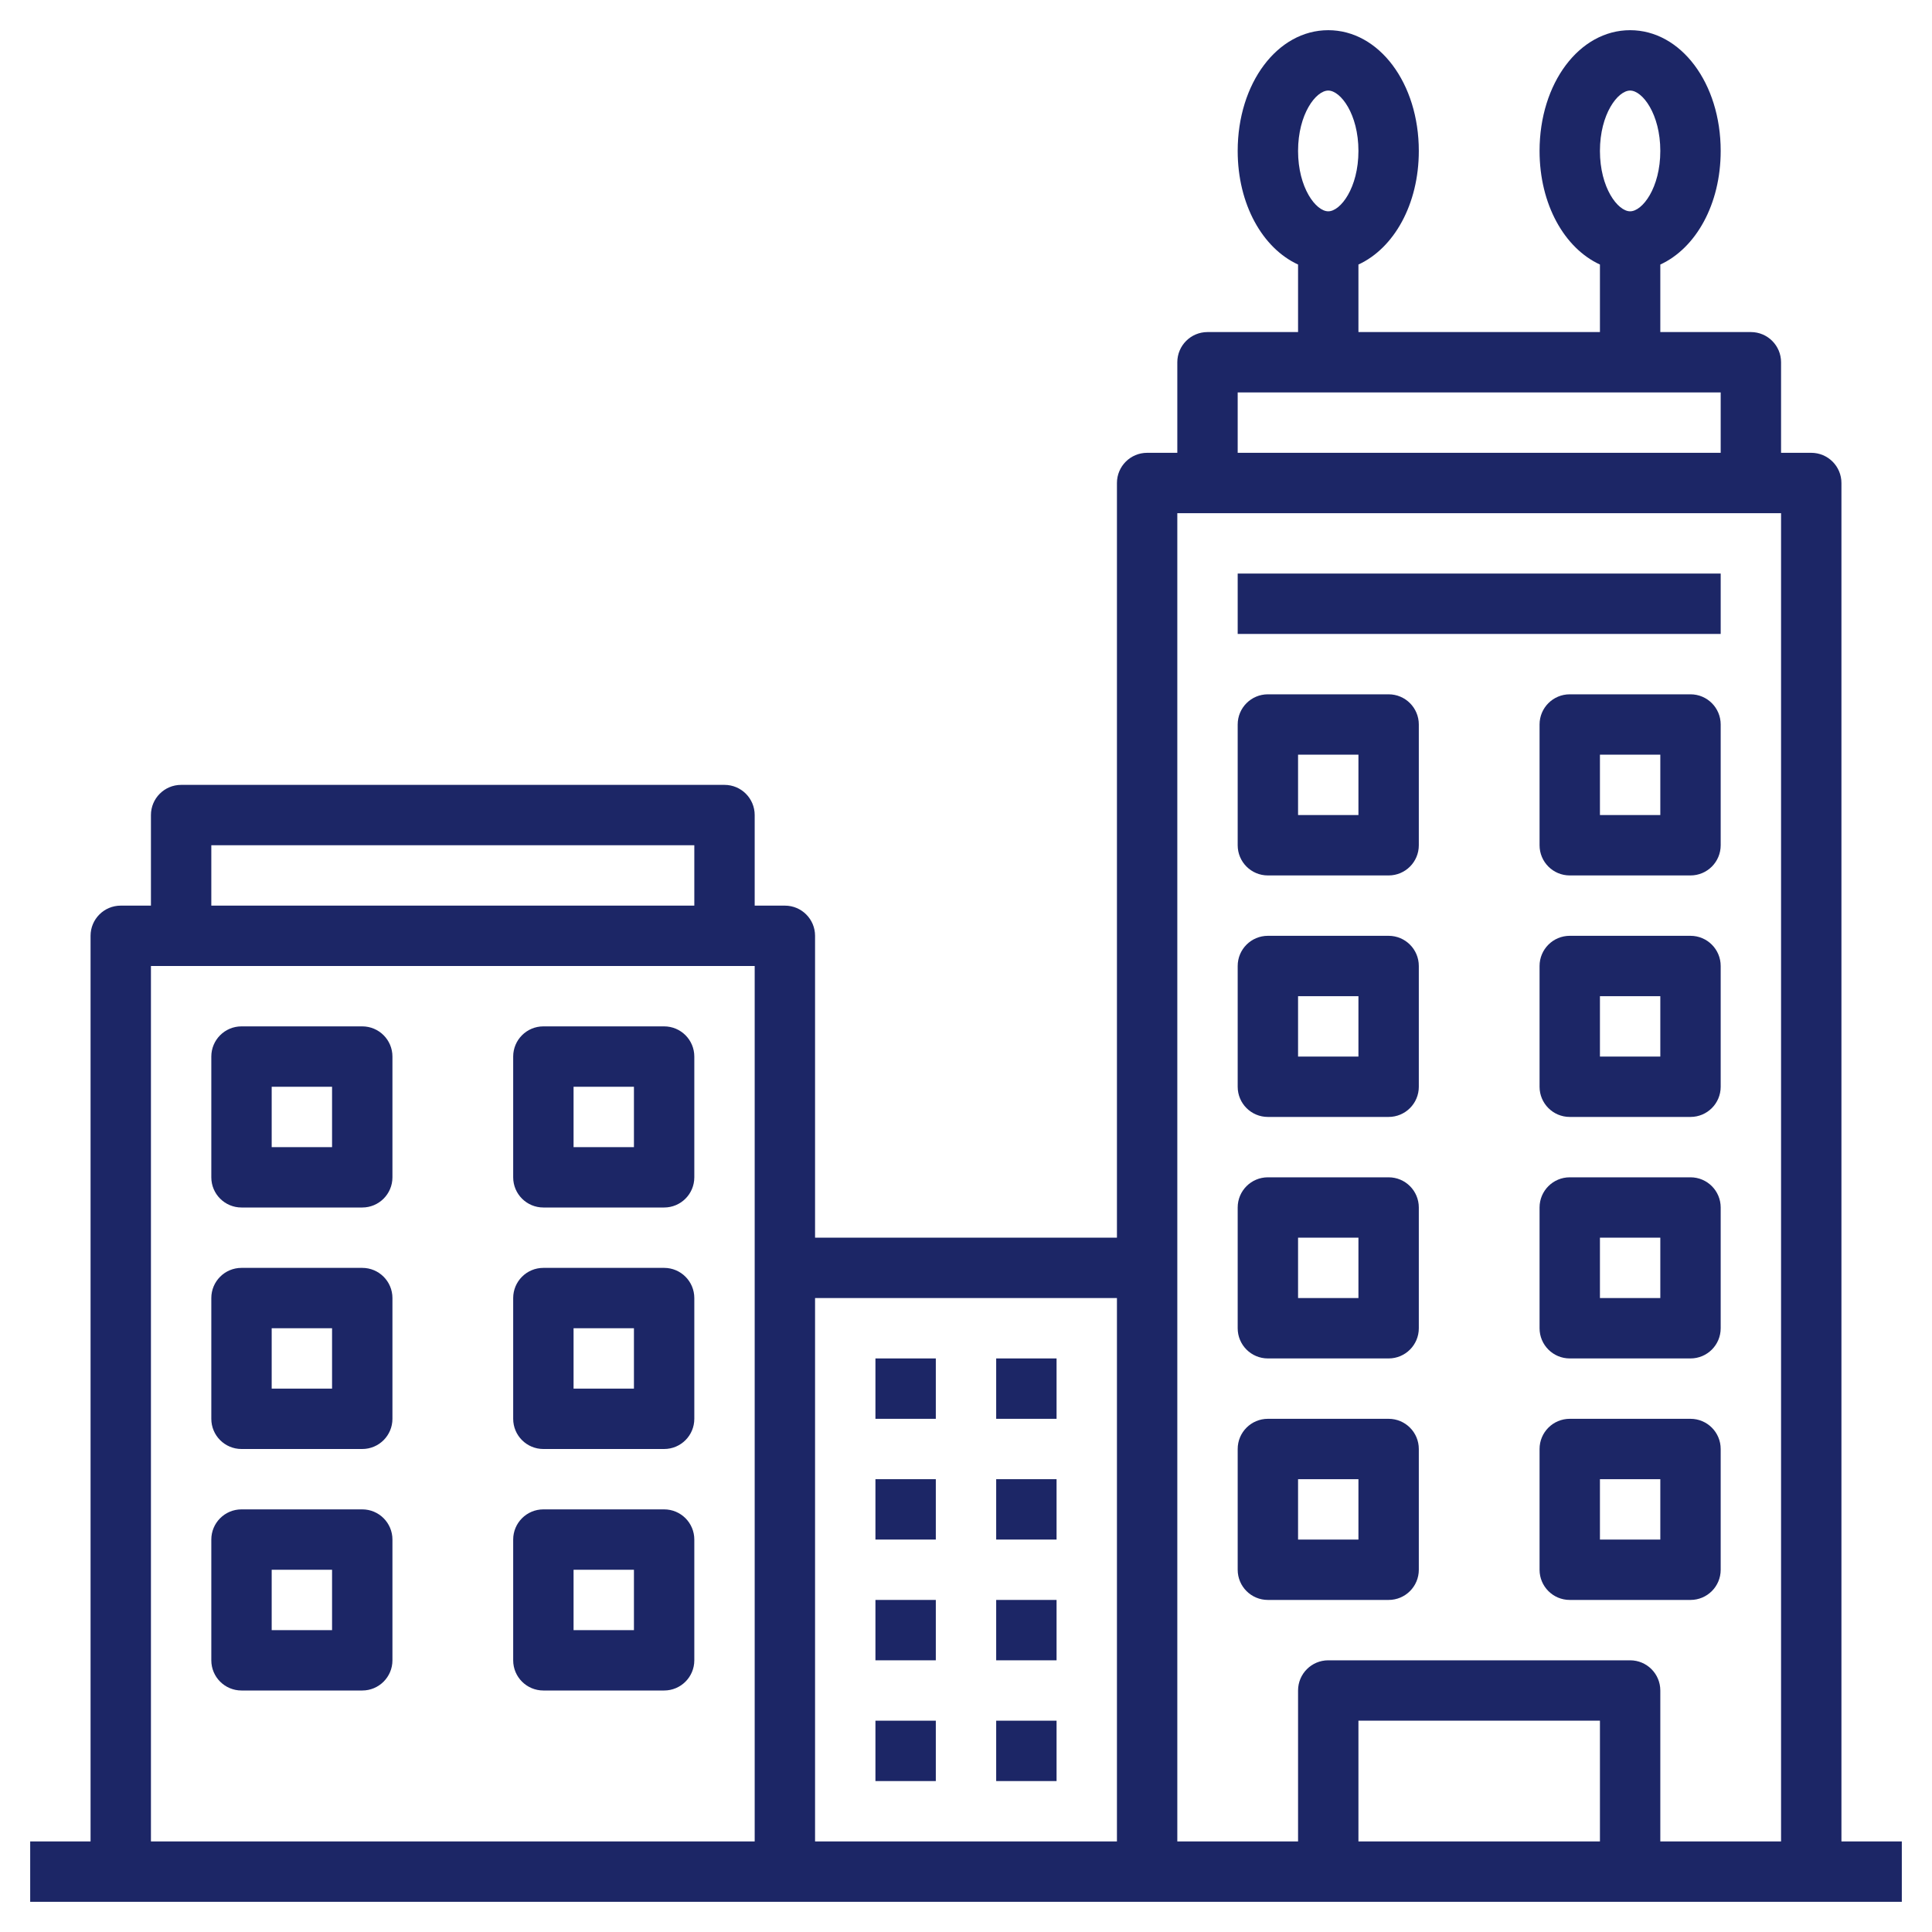 <?xml version="1.0"?>
<svg xmlns="http://www.w3.org/2000/svg" xmlns:xlink="http://www.w3.org/1999/xlink" xmlns:svgjs="http://svgjs.com/svgjs" version="1.1" width="512" height="512" x="0" y="0" viewBox="0 0 64 64" style="enable-background:new 0 0 512 512" xml:space="preserve" class=""><g><g xmlns="http://www.w3.org/2000/svg"><path d="m61 61v-45c0-.552-.447-1-1-1h-1v-3c0-.552-.447-1-1-1h-3v-2.237c1.174-.54 2-1.992 2-3.763 0-2.243-1.317-4-3-4s-3 1.757-3 4c0 1.771.826 3.223 2 3.763v2.237h-8v-2.237c1.174-.54 2-1.992 2-3.763 0-2.243-1.317-4-3-4s-3 1.757-3 4c0 1.771.826 3.223 2 3.763v2.237h-3c-.553 0-1 .448-1 1v3h-1c-.553 0-1 .448-1 1v25h-10v-10c0-.552-.447-1-1-1h-1v-3c0-.552-.447-1-1-1h-18c-.553 0-1 .448-1 1v3h-1c-.553 0-1 .448-1 1v30h-2v2h62v-2zm-7-58c.408 0 1 .779 1 2s-.592 2-1 2-1-.779-1-2 .592-2 1-2zm-10 0c.408 0 1 .779 1 2s-.592 2-1 2-1-.779-1-2 .592-2 1-2zm-3 10h16v2h-16zm18 4v44h-4v-5c0-.552-.447-1-1-1h-10c-.553 0-1 .448-1 1v5h-4v-44zm-6 44h-8v-4h8zm-16-18v18h-10v-18zm-30-15h16v2h-16zm-2 4h20v29h-20z" fill="#1c2666" data-original="#000000" style=""/><path d="m29 45h2v2h-2z" fill="#1c2666" data-original="#000000" style=""/><path d="m33 45h2v2h-2z" fill="#1c2666" data-original="#000000" style=""/><path d="m29 49h2v2h-2z" fill="#1c2666" data-original="#000000" style=""/><path d="m33 49h2v2h-2z" fill="#1c2666" data-original="#000000" style=""/><path d="m29 53h2v2h-2z" fill="#1c2666" data-original="#000000" style=""/><path d="m33 53h2v2h-2z" fill="#1c2666" data-original="#000000" style=""/><path d="m29 57h2v2h-2z" fill="#1c2666" data-original="#000000" style=""/><path d="m33 57h2v2h-2z" fill="#1c2666" data-original="#000000" style=""/><path d="m42 29h4c.553 0 1-.448 1-1v-4c0-.552-.447-1-1-1h-4c-.553 0-1 .448-1 1v4c0 .552.447 1 1 1zm1-4h2v2h-2z" fill="#1c2666" data-original="#000000" style=""/><path d="m56 23h-4c-.553 0-1 .448-1 1v4c0 .552.447 1 1 1h4c.553 0 1-.448 1-1v-4c0-.552-.447-1-1-1zm-1 4h-2v-2h2z" fill="#1c2666" data-original="#000000" style=""/><path d="m42 37h4c.553 0 1-.448 1-1v-4c0-.552-.447-1-1-1h-4c-.553 0-1 .448-1 1v4c0 .552.447 1 1 1zm1-4h2v2h-2z" fill="#1c2666" data-original="#000000" style=""/><path d="m56 31h-4c-.553 0-1 .448-1 1v4c0 .552.447 1 1 1h4c.553 0 1-.448 1-1v-4c0-.552-.447-1-1-1zm-1 4h-2v-2h2z" fill="#1c2666" data-original="#000000" style=""/><path d="m42 45h4c.553 0 1-.448 1-1v-4c0-.552-.447-1-1-1h-4c-.553 0-1 .448-1 1v4c0 .552.447 1 1 1zm1-4h2v2h-2z" fill="#1c2666" data-original="#000000" style=""/><path d="m56 39h-4c-.553 0-1 .448-1 1v4c0 .552.447 1 1 1h4c.553 0 1-.448 1-1v-4c0-.552-.447-1-1-1zm-1 4h-2v-2h2z" fill="#1c2666" data-original="#000000" style=""/><path d="m42 53h4c.553 0 1-.448 1-1v-4c0-.552-.447-1-1-1h-4c-.553 0-1 .448-1 1v4c0 .552.447 1 1 1zm1-4h2v2h-2z" fill="#1c2666" data-original="#000000" style=""/><path d="m56 47h-4c-.553 0-1 .448-1 1v4c0 .552.447 1 1 1h4c.553 0 1-.448 1-1v-4c0-.552-.447-1-1-1zm-1 4h-2v-2h2z" fill="#1c2666" data-original="#000000" style=""/><path d="m12 34h-4c-.553 0-1 .448-1 1v4c0 .552.447 1 1 1h4c.553 0 1-.448 1-1v-4c0-.552-.447-1-1-1zm-1 4h-2v-2h2z" fill="#1c2666" data-original="#000000" style=""/><path d="m22 34h-4c-.553 0-1 .448-1 1v4c0 .552.447 1 1 1h4c.553 0 1-.448 1-1v-4c0-.552-.447-1-1-1zm-1 4h-2v-2h2z" fill="#1c2666" data-original="#000000" style=""/><path d="m12 42h-4c-.553 0-1 .448-1 1v4c0 .552.447 1 1 1h4c.553 0 1-.448 1-1v-4c0-.552-.447-1-1-1zm-1 4h-2v-2h2z" fill="#1c2666" data-original="#000000" style=""/><path d="m22 42h-4c-.553 0-1 .448-1 1v4c0 .552.447 1 1 1h4c.553 0 1-.448 1-1v-4c0-.552-.447-1-1-1zm-1 4h-2v-2h2z" fill="#1c2666" data-original="#000000" style=""/><path d="m12 50h-4c-.553 0-1 .448-1 1v4c0 .552.447 1 1 1h4c.553 0 1-.448 1-1v-4c0-.552-.447-1-1-1zm-1 4h-2v-2h2z" fill="#1c2666" data-original="#000000" style=""/><path d="m22 50h-4c-.553 0-1 .448-1 1v4c0 .552.447 1 1 1h4c.553 0 1-.448 1-1v-4c0-.552-.447-1-1-1zm-1 4h-2v-2h2z" fill="#1c2666" data-original="#000000" style=""/><path d="m41 19h16v2h-16z" fill="#1c2666" data-original="#000000" style=""/></g></g></svg>
